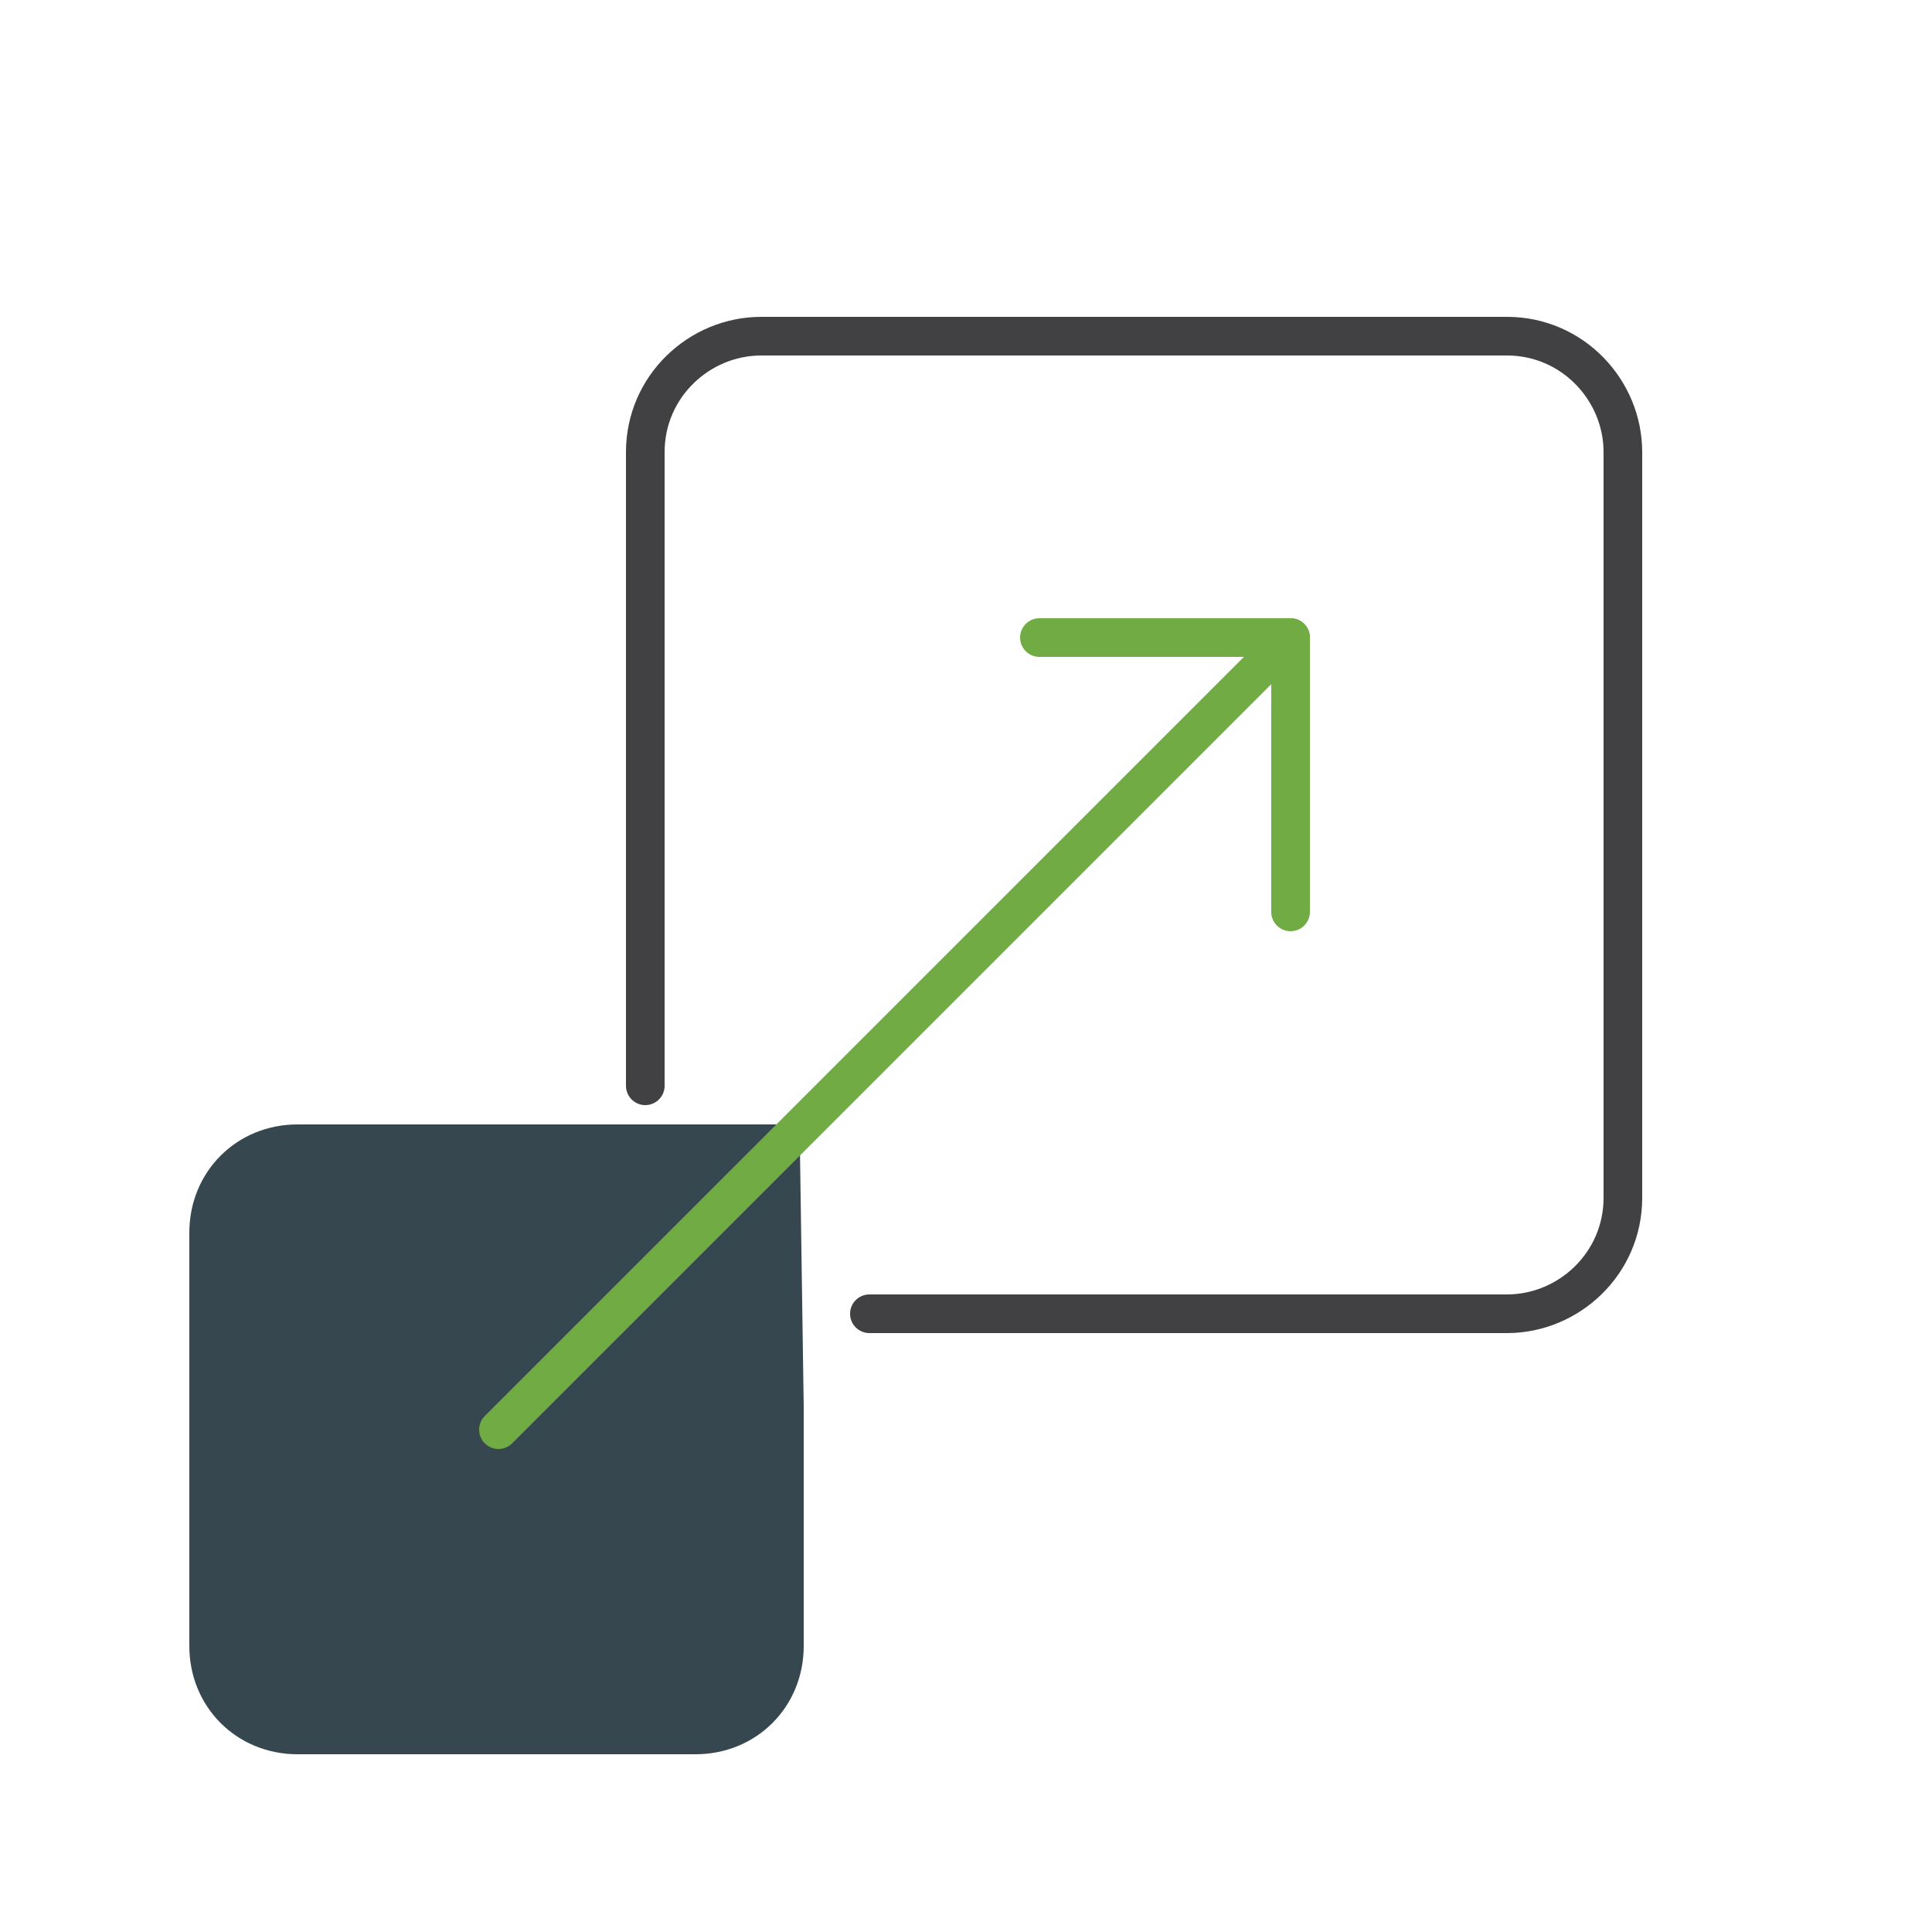<?xml version="1.0" encoding="utf-8"?>
<!-- Generator: Adobe Illustrator 26.0.1, SVG Export Plug-In . SVG Version: 6.00 Build 0)  -->
<svg version="1.1" id="Layer_1" xmlns="http://www.w3.org/2000/svg" xmlns:xlink="http://www.w3.org/1999/xlink" x="0px" y="0px"
	 viewBox="0 0 50 50" style="enable-background:new 0 0 50 50;" xml:space="preserve">
<style type="text/css">
	.st0{fill:none;stroke:#414042;stroke-linecap:round;stroke-linejoin:round;stroke-miterlimit:10;}
	.st1{fill:#36474F;stroke:#36474F;stroke-miterlimit:10;}
	.st2{fill:none;stroke:#71AB43;stroke-linecap:round;stroke-linejoin:round;stroke-miterlimit:10;}
</style>
<path class="st0" d="M16.7,28.1V11.7c0-1.7,1.4-3,3-3H39c1.7,0,3,1.4,3,3V31c0,1.7-1.4,3-3,3H22.5"/>
<path class="st1" d="M20.3,36.4v6.2c0,1.3-1,2.3-2.3,2.3H7.7c-1.3,0-2.3-1-2.3-2.3V31.9c0-1.3,1-2.3,2.3-2.3h5.7h6.8L20.3,36.4z"/>
<g>
	<line class="st2" x1="12.9" y1="37" x2="33.4" y2="16.5"/>
	<polyline class="st2" points="26.9,16.5 33.4,16.5 33.4,23.6 	"/>
</g>
</svg>
